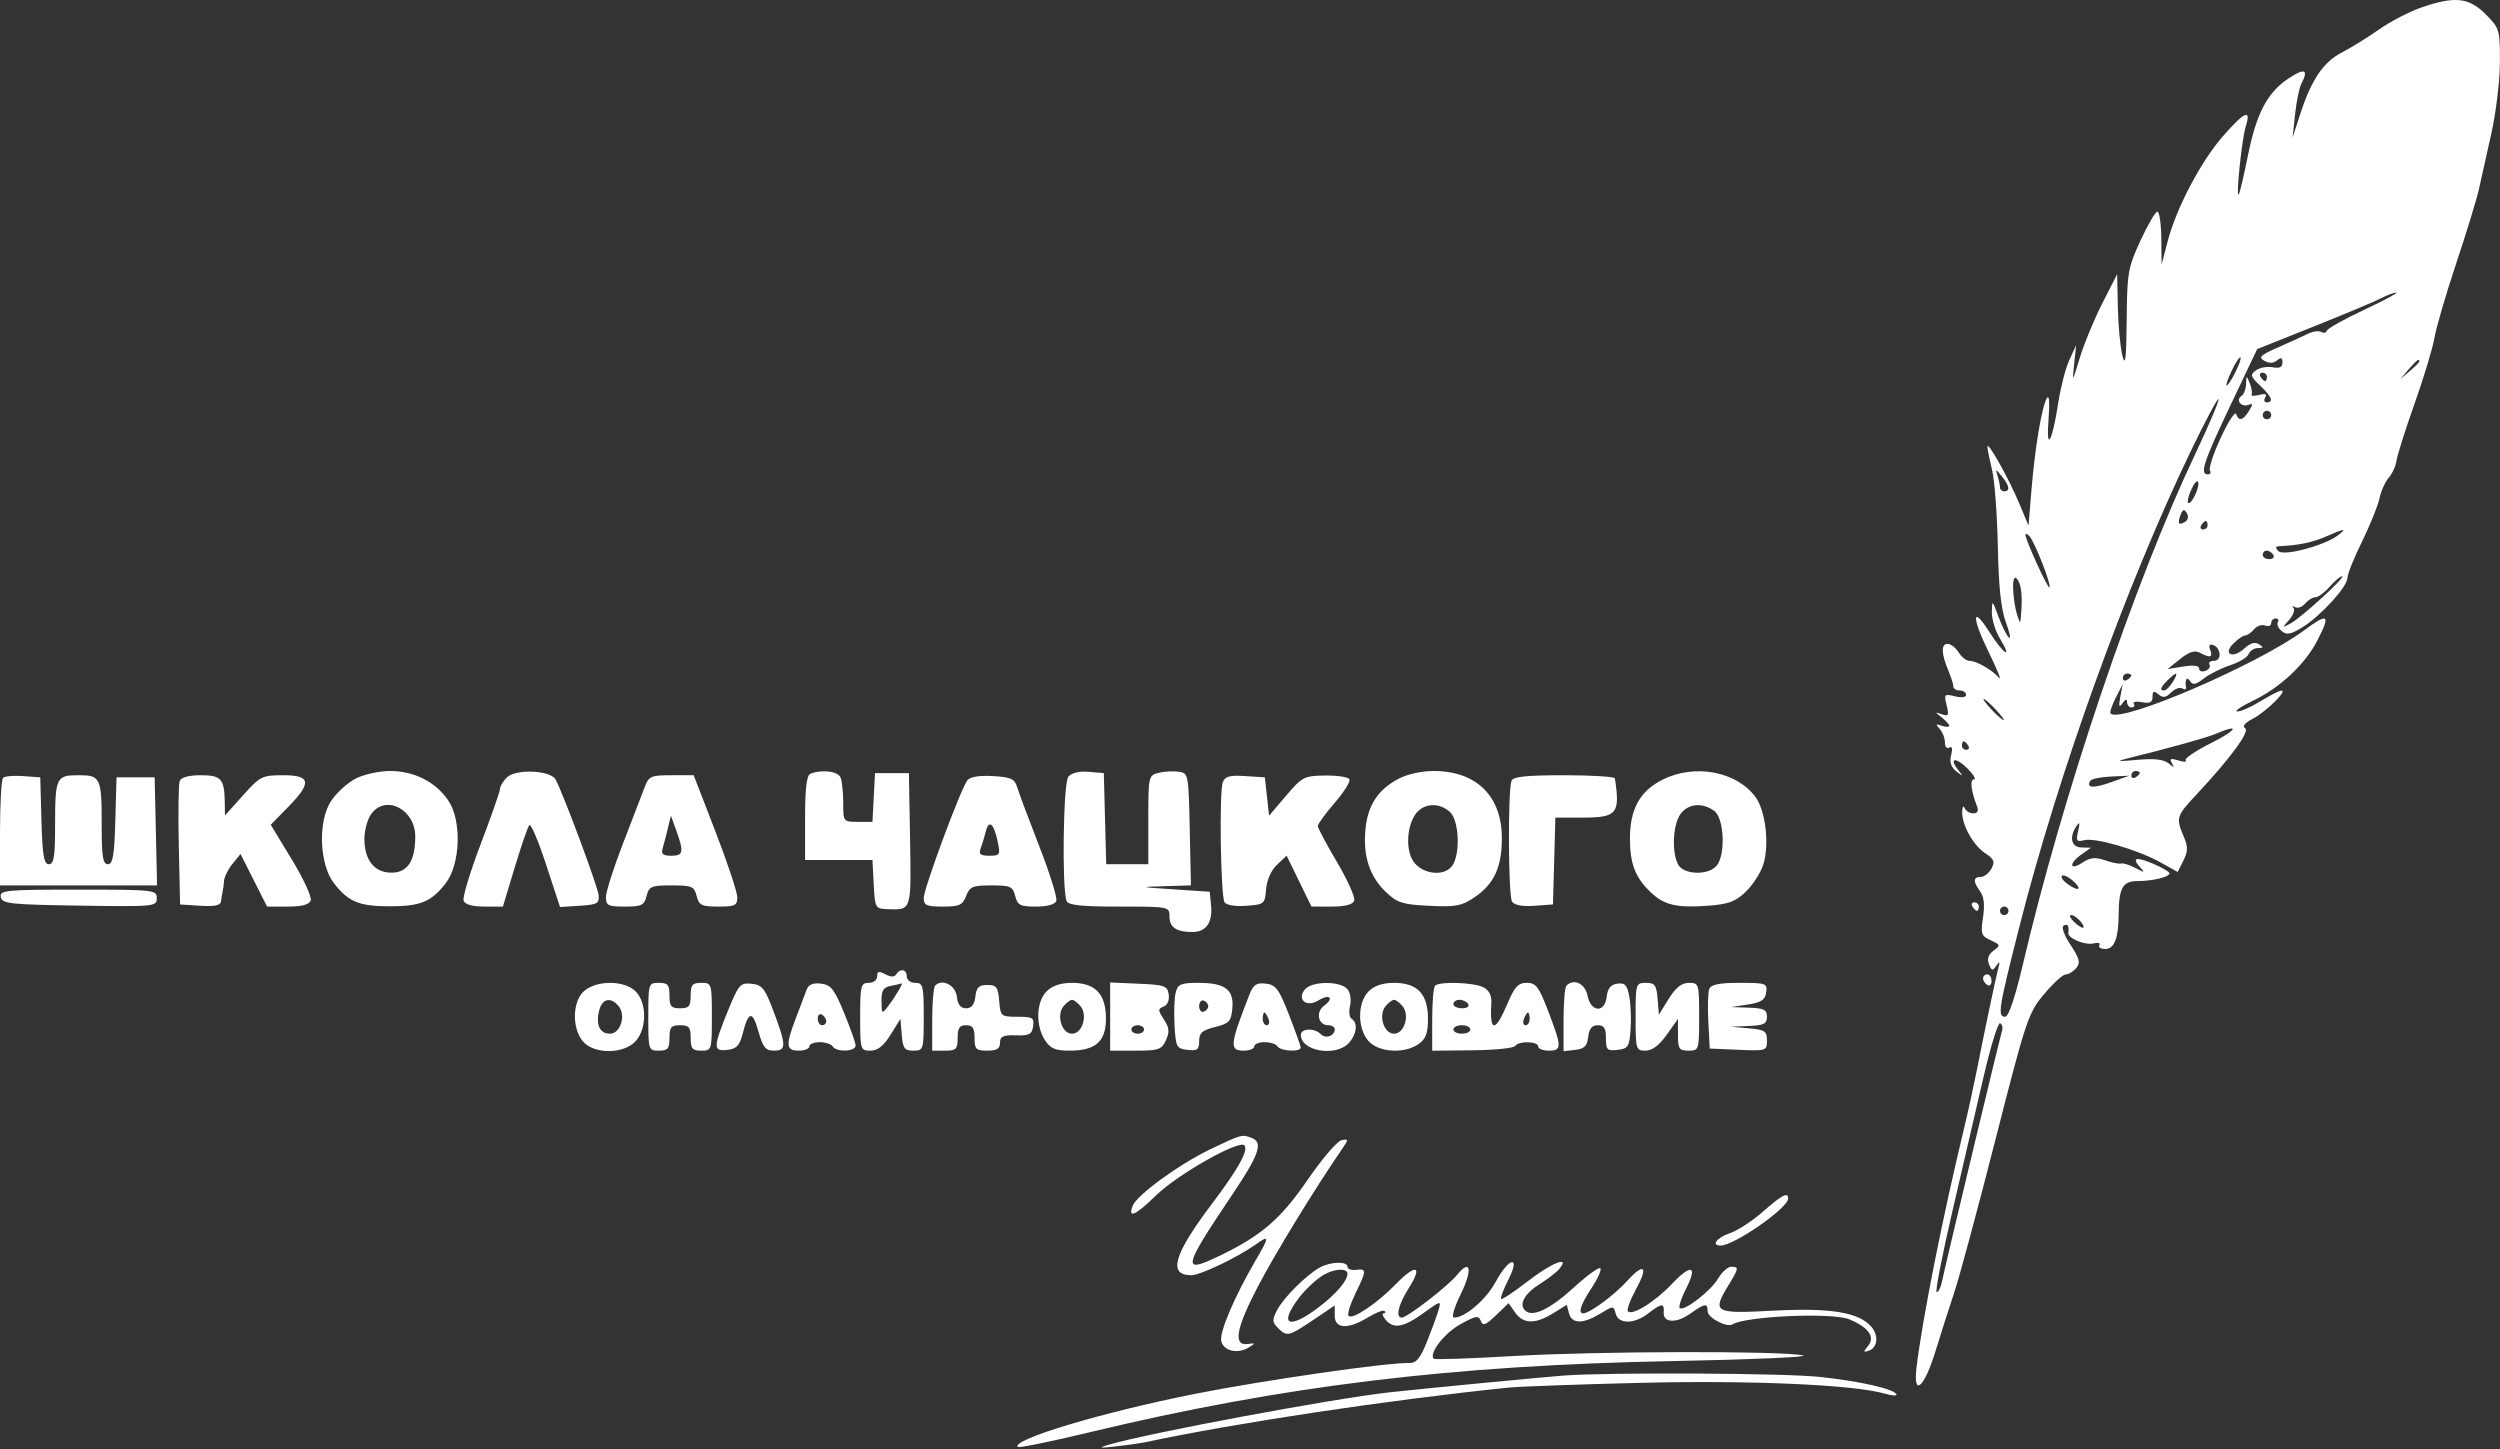 <?xml version="1.0" encoding="UTF-8"?> <svg xmlns="http://www.w3.org/2000/svg" width="590" height="342" viewBox="0 0 590 342" fill="none"><rect x="0" y="0" width="590" height="342" fill="#333333" stroke="none"/><path fill-rule="evenodd" clip-rule="evenodd" d="M571.408 1.78C568.607 2.748 564.095 5.096 561.382 6.997C558.669 8.898 554.763 11.318 552.701 12.374C548.353 14.602 545.505 18.786 542.904 26.769L541.052 32.454L541.641 26.954C541.965 23.929 542.628 20.696 543.115 19.77C544.882 16.406 543.922 15.978 540.174 18.457C535.073 21.834 532.505 26.722 530.458 36.954C529.522 41.629 528.564 45.664 528.329 45.921C527.623 46.689 529.092 32.675 530.029 29.704C531.322 25.603 529.698 26.333 524.622 32.136C519.377 38.132 513.638 49.044 511.57 56.954L510.132 62.454L510.066 56.204C510.03 52.767 509.617 49.954 509.148 49.954C508.679 49.954 506.879 53.027 505.148 56.784C502.204 63.17 501.993 64.388 501.898 75.534C501.819 84.719 501.587 86.651 500.888 83.954C500.389 82.029 499.907 76.912 499.815 72.582L499.649 64.711L496.147 71.582C494.221 75.362 491.827 81.154 490.828 84.454C489.055 90.31 489.023 90.346 489.492 85.954L489.973 81.454L488.367 84.954C487.484 86.879 486.314 91.379 485.767 94.954C484.323 104.4 482.837 106.968 483.452 98.954C483.76 94.942 483.612 93.029 483.064 93.956C481.862 95.994 480.237 105.691 479.413 115.752L478.733 124.051L476.519 118.752C474.053 112.85 469.017 103.901 469.036 105.454C469.043 106.004 469.538 108.479 470.137 110.954C470.735 113.429 471.344 121.529 471.489 128.954C471.677 138.525 472.238 143.761 473.418 146.944C474.332 149.414 474.624 150.978 474.066 150.42C473.508 149.862 472.397 147.617 471.596 145.43C470.179 141.558 470.139 141.533 470.074 144.454C470.038 146.104 470.899 148.916 471.989 150.704C475.085 155.782 472.856 154.442 469.558 149.243C465.318 142.56 465.252 145.599 469.451 154.153C471.423 158.169 472.456 160.779 471.748 159.954C470.131 158.071 466.43 155.954 464.754 155.954C464.054 155.954 462.919 155.054 462.232 153.954C461.545 152.854 460.373 151.954 459.628 151.954C458.062 151.954 458.131 154.251 459.818 158.269C460.468 159.817 461 161.505 461 162.019C461 162.533 461.675 162.954 462.5 162.954C463.325 162.954 464 163.413 464 163.973C464 164.576 462.919 164.721 461.355 164.328C458.87 163.705 458.753 163.832 459.406 166.436C460.003 168.813 459.846 169.118 458.301 168.578C456.596 167.983 456.593 168.022 458.25 169.312C459.212 170.061 460 170.948 460 171.283C460 171.617 459.212 171.614 458.25 171.275C456.821 170.773 456.73 170.907 457.75 172.007C458.438 172.748 459 174.191 459 175.213C459 176.245 459.462 176.786 460.04 176.429C460.706 176.018 460.863 176.653 460.476 178.194C460.058 179.857 460.433 181.044 461.686 182.028C463.35 183.336 463.385 183.307 462.107 181.68C459.861 178.817 461.556 178.601 464.348 181.393C465.757 182.802 466.431 183.954 465.846 183.954C464.841 183.954 465.151 186.577 466.603 190.361C466.997 191.389 466.673 191.954 465.69 191.954C464.852 191.954 463.94 191.391 463.662 190.704C463.385 190.017 463.122 190.397 463.079 191.55C462.963 194.621 465.679 199.514 468.54 201.389C470.599 202.738 470.85 203.365 469.982 204.988C469.403 206.069 468.27 206.954 467.465 206.954C465.648 206.954 465.604 208.03 467.323 210.382C468.217 211.604 468.435 213.587 467.995 216.49C467.402 220.392 467.57 220.893 469.807 221.912C472.124 222.967 472.164 223.114 470.473 224.35C469.265 225.234 468.91 226.277 469.391 227.531C470.002 229.123 470.257 229.181 471.119 227.926C471.921 226.76 472.022 226.869 471.605 228.454C470.978 230.839 468.479 242.711 466.554 252.454C465.793 256.304 464.463 262.379 463.598 265.954C458.474 287.134 453.593 311.681 452.29 322.824C451.471 329.837 454.137 327.491 456.774 318.88C458.024 314.795 460.027 308.529 461.225 304.954C462.423 301.379 466.8 285.138 470.952 268.862C478.158 240.613 478.677 239.059 482.407 234.612C484.556 232.05 486.864 229.954 487.535 229.954C488.206 229.954 489.318 229.276 490.006 228.447C491.033 227.209 490.79 226.235 488.646 222.995C487.135 220.712 486.449 218.794 487.018 218.443C487.943 217.871 488.374 218.544 488.128 220.174C487.939 221.428 492.126 223.154 494.104 222.637C495.148 222.364 495.751 222.549 495.442 223.047C495.134 223.546 495.756 223.954 496.824 223.954C498.973 223.954 499.957 221.474 500 215.954C500.05 209.55 500.919 207.955 504.367 207.94C508.093 207.924 512.004 206.974 511.99 206.087C511.984 205.739 510.184 204.7 507.99 203.778C503.948 202.081 502.976 202.47 505.25 204.876C506.274 205.96 506.048 205.958 504 204.864C502.625 204.13 501.098 203.646 500.607 203.789C500.115 203.933 498.394 203.59 496.782 203.028C494.495 202.231 493.317 202.356 491.425 203.595C488.368 205.598 488.204 203.753 491.25 201.628L493.5 200.059L491.25 200.006C488.821 199.95 488.259 197.594 490.046 194.954C490.804 193.834 490.903 194.133 490.44 196.134C489.901 198.456 490.087 198.744 491.826 198.289C494.426 197.609 504.322 200.462 509.72 203.447L513.94 205.78L515.283 203.089C516.379 200.892 516.392 199.853 515.358 197.426C513.485 193.036 513.619 192.585 518.25 187.639C526.34 179.001 531.045 172.6 529.85 171.861C529.131 171.417 529.78 170.599 531.604 169.65C534.732 168.024 539.94 162.934 538.424 162.985C537.916 163.002 535.7 164.125 533.5 165.48C531.3 166.835 528.825 167.93 528 167.912C527.175 167.895 528.928 166.707 531.896 165.272C538.213 162.217 544.086 156.666 546.959 151.035C550.063 144.95 549.477 144.537 543.75 148.773C532.823 156.858 500.482 170.77 498.116 168.404C497.858 168.145 498.391 166.476 499.301 164.694L500.955 161.454L500.397 164.454C499.969 166.752 500.087 167.103 500.904 165.954C501.627 164.936 501.974 164.856 501.985 165.704C501.993 166.392 502.477 166.954 503.059 166.954C503.641 166.954 503.88 166.569 503.589 166.098C503.298 165.628 504.172 165.455 505.53 165.715C507.391 166.071 508 165.758 508 164.448C508 163.074 508.293 162.952 509.394 163.866C510.47 164.759 511.153 164.658 512.386 163.425C513.265 162.546 514.449 162.114 515.017 162.465C515.585 162.816 515.985 162.732 515.906 162.278C515.577 160.384 516.087 159.543 516.843 160.734C517.477 161.733 518.186 161.6 520.077 160.129C521.41 159.093 524.219 157.684 526.32 156.999C528.421 156.313 530.382 155.123 530.677 154.353C530.972 153.584 531.953 152.947 532.857 152.939C534.198 152.926 534.243 152.761 533.102 152.038C532.171 151.449 531.046 151.764 529.742 152.98C527.005 155.53 524.472 154.482 527.077 151.877C528.135 150.819 529.395 149.954 529.878 149.954C530.36 149.954 531.293 149.306 531.951 148.513C532.608 147.721 533.788 147.319 534.573 147.62C535.358 147.922 536 147.67 536 147.061C536 146.452 536.477 145.954 537.059 145.954C537.641 145.954 537.871 146.353 537.57 146.841C537.269 147.328 537.679 148.273 538.483 148.94C539.652 149.91 540.628 149.729 543.375 148.031C547.712 145.351 554 138.447 554 136.366C554 135.495 555.544 131.648 557.432 127.817C559.319 123.985 561.17 119.411 561.543 117.652C561.917 115.893 562.908 113.676 563.746 112.726C564.584 111.776 565.405 109.976 565.571 108.726C565.736 107.476 567.657 101.412 569.84 95.25C572.023 89.088 574.13 82.113 574.522 79.75C574.915 77.387 577.221 69.498 579.646 62.218C582.071 54.939 584.485 47.064 585.011 44.718C585.537 42.373 586.867 36.404 587.967 31.454C589.067 26.504 589.974 18.922 589.983 14.604C589.999 7 589.893 6.647 586.6 3.354C582.631 -0.615 579.327 -0.958 571.408 1.78ZM562 70.353C560.625 71.078 553.468 74.083 546.095 77.03L532.69 82.389L526.345 95.742C520.003 109.09 519.069 111.954 521.059 111.954C521.641 111.954 521.858 111.533 521.54 111.02C521.223 110.506 522.383 107.018 524.118 103.27C525.853 99.521 527.474 97.017 527.72 97.704C528.356 99.484 529.332 99.254 530.745 96.991C531.75 95.381 531.722 95.123 530.587 95.559C528.93 96.195 527.529 94.363 528.984 93.464C529.543 93.119 530.032 91.85 530.07 90.645C530.138 88.542 530.173 88.534 530.945 90.454C531.388 91.554 531.58 92.75 531.373 93.111C531.167 93.472 531.968 93.514 533.155 93.203C534.634 92.817 535.088 93.003 534.597 93.796C534.204 94.433 534.359 94.954 534.941 94.954C536.662 94.954 536.135 93.615 533.389 91.009C531.097 88.833 530.989 88.436 532.408 87.398C533.285 86.757 535.052 86.432 536.335 86.678C537.976 86.991 538.667 86.659 538.667 85.555C538.667 84.393 538.334 84.261 537.386 85.049C536.537 85.753 535.519 85.784 534.37 85.141C532.914 84.326 533.428 83.822 537.568 82.008C540.28 80.818 543.47 79.366 544.655 78.781C545.84 78.197 547.264 77.999 547.819 78.342C548.375 78.686 548.98 78.54 549.165 78.018C549.349 77.497 553.325 75.278 558 73.088C562.675 70.898 566.05 69.09 565.5 69.07C564.95 69.05 563.375 69.627 562 70.353ZM526.695 87.467C525.781 89.385 525.239 90.954 525.49 90.954C526.175 90.954 529.21 84.831 528.753 84.374C528.536 84.157 527.61 85.548 526.695 87.467ZM568.405 87.204L566.5 89.454L568.75 87.549C570.864 85.759 571.455 84.954 570.655 84.954C570.465 84.954 569.453 85.966 568.405 87.204ZM533.5 88.954C533.84 89.504 534.316 89.954 534.559 89.954C534.802 89.954 535 89.504 535 88.954C535 88.404 534.523 87.954 533.941 87.954C533.359 87.954 533.16 88.404 533.5 88.954ZM516.957 106.603C501.694 138.367 485.739 182.645 476.607 218.585C471.633 238.162 471.35 239.958 473.25 239.947C474.024 239.942 475.595 235.275 477.375 227.697C486.869 187.263 503.646 137.592 518.127 107.043C521.363 100.216 523.813 94.433 523.571 94.192C523.33 93.95 520.353 99.535 516.957 106.603ZM534 97.954C534 98.504 534.45 98.954 535 98.954C535.55 98.954 536 98.504 536 97.954C536 97.404 535.55 96.954 535 96.954C534.45 96.954 534 97.404 534 97.954ZM471.418 112.286C471.738 113.293 472 114.531 472 115.036C472 115.541 472.45 115.954 473 115.954C474.448 115.954 474.23 114.618 472.418 112.395C470.971 110.619 470.886 110.61 471.418 112.286ZM517.175 115.47C516.487 116.978 516.131 118.418 516.382 118.669C517.06 119.348 519.186 115.013 518.777 113.785C518.583 113.203 517.862 113.961 517.175 115.47ZM514.616 121.513C513.817 123.595 514.16 124.091 515.726 123.123C516.402 122.705 516.554 121.85 516.086 121.094C515.459 120.079 515.13 120.173 514.616 121.513ZM519.5 123.954C519.16 124.504 519.359 124.954 519.941 124.954C520.523 124.954 521 124.504 521 123.954C521 123.404 520.802 122.954 520.559 122.954C520.316 122.954 519.84 123.404 519.5 123.954ZM549 126.593C545.882 127.983 542.488 128.695 538.05 128.89C536.981 128.937 536.894 129.248 537.719 130.073C538.963 131.317 548.554 128.772 551.743 126.351C554.035 124.612 553.298 124.677 549 126.593ZM478 126.188C478 127.426 483.29 138.998 483.678 138.609C484.195 138.092 480.131 127.735 478.928 126.504C478.418 125.982 478 125.839 478 126.188ZM534 130.954C534 131.504 534.702 131.954 535.559 131.954C536.416 131.954 536.84 131.504 536.5 130.954C536.16 130.404 535.459 129.954 534.941 129.954C534.423 129.954 534 130.404 534 130.954ZM475.1 139.004C475.155 140.901 475.56 143.579 476 144.954C476.792 147.428 476.803 147.423 477.015 144.454C477.322 140.173 476.965 137.598 475.914 136.504C475.356 135.924 475.039 136.897 475.1 139.004ZM549.813 138.454C548.618 139.829 547.101 140.954 546.442 140.954C545.784 140.954 544.689 141.624 544.009 142.443C543.329 143.262 542.262 143.64 541.637 143.283C541.012 142.926 540.838 143.006 541.252 143.463C541.666 143.919 541.216 145.181 540.252 146.268C538.565 148.172 538.574 148.206 540.5 147.179C543.064 145.813 553.745 136.06 552.743 135.999C552.327 135.974 551.009 137.079 549.813 138.454ZM521.606 153.37C522.296 155.168 521.622 155.357 519.181 154.051C517.963 153.399 516.666 153.808 514.512 155.526L511.529 157.905L515.264 157.299C517.681 156.906 519 157.081 519 157.792C519 158.396 519.672 158.633 520.494 158.318C521.316 158.002 521.74 157.342 521.435 156.849C521.131 156.357 521.617 155.954 522.514 155.954C524.403 155.954 524.184 152.847 522.249 152.203C521.455 151.939 521.221 152.365 521.606 153.37ZM501 160.013C501 160.595 501.45 160.794 502 160.454C502.55 160.114 503 159.638 503 159.395C503 159.152 502.55 158.954 502 158.954C501.45 158.954 501 159.431 501 160.013ZM511.571 160.525C509.839 162.258 509.606 162.954 510.759 162.954C511.177 162.954 512.081 162.054 512.768 160.954C514.265 158.556 513.732 158.365 511.571 160.525ZM470 167.454C471.292 168.829 472.574 169.954 472.849 169.954C473.124 169.954 472.292 168.829 471 167.454C469.708 166.079 468.426 164.954 468.151 164.954C467.876 164.954 468.708 166.079 470 167.454ZM523 173.149C520.784 174.095 512.377 176.439 502 179.004C499.287 179.675 499.805 179.749 504.303 179.333C508.331 178.961 510.607 179.203 511.745 180.125C513.114 181.235 513.249 181.231 512.567 180.097C511.93 179.04 512.275 178.901 514.125 179.471C515.431 179.873 516.186 179.87 515.802 179.463C515.417 179.056 518.117 177.215 521.802 175.371C527.951 172.294 528.833 170.657 523 173.149ZM463 175.954C463 176.504 463.477 176.954 464.059 176.954C464.641 176.954 464.84 176.504 464.5 175.954C464.16 175.404 463.684 174.954 463.441 174.954C463.198 174.954 463 175.404 463 175.954ZM84.02 183.706C82.106 184.667 79.479 187.029 78.183 188.954C74.98 193.711 75.335 204.017 78.855 208.506C82.267 212.855 84.781 213.883 92 213.883C99.219 213.883 101.733 212.855 105.145 208.506C108.665 204.017 109.02 193.711 105.817 188.954C102.834 184.524 97.765 181.957 92 181.957C89.525 181.957 85.934 182.744 84.02 183.706ZM119.621 183.476C118.73 184.367 118 185.578 118 186.165C118 186.753 115.948 192.626 113.44 199.217C110.933 205.808 109.119 211.82 109.409 212.578C109.746 213.456 111.52 213.954 114.311 213.954H118.685L121.476 204.704C123.012 199.617 124.563 195.121 124.924 194.714C125.286 194.306 127.062 198.492 128.872 204.015L132.164 214.057L136.832 213.755C141.007 213.486 141.475 213.216 141.26 211.196C141.035 209.073 132.894 187.214 131.114 183.954C129.912 181.752 121.687 181.41 119.621 183.476ZM191.25 182.616C190.368 182.972 190 186.04 190 193.037V202.954H197.95H205.9L206.2 208.704C206.494 214.33 206.564 214.456 209.5 214.567C215.141 214.779 215.072 214.995 214.775 198.087L214.5 182.454H210.5H206.5L206.2 188.204L205.9 193.954H202.45C199.037 193.954 199 193.906 199 189.536C199 187.106 198.727 184.406 198.393 183.536C197.808 182.012 193.972 181.518 191.25 182.616ZM252.119 183.31C250.923 184.751 250.578 209.691 251.713 212.649C252.086 213.621 255.246 213.954 264.107 213.954C275.984 213.954 276 213.957 276 216.347C276 218.866 277.647 219.954 281.459 219.954C284.615 219.954 286.197 217.71 285.818 213.769L285.5 210.454L277 209.89C268.953 209.357 268.835 209.317 274.779 209.14L281.058 208.954L280.779 195.704C280.504 182.647 280.466 182.449 278.148 182.121C276.855 181.938 274.717 182.059 273.398 182.39C271.058 182.978 271 183.246 271 193.473V203.954H266.034H261.068L260.784 193.204L260.5 182.454L256.914 182.153C254.679 181.966 252.873 182.402 252.119 183.31ZM330.017 183.805C325.14 186.421 322.795 190.028 322.244 195.763C321.642 202.028 323.211 206.824 327.071 210.522C329.732 213.071 330.962 213.462 337.298 213.772C343.567 214.079 344.954 213.817 348 211.752C352.571 208.653 354.408 204.717 354.44 197.95C354.488 187.92 348.481 181.954 338.333 181.954C335.509 181.954 332.021 182.73 330.017 183.805ZM392.467 183.952C387.053 186.632 384.667 190.897 384.667 197.895C384.667 203.913 385.952 207.186 389.695 210.696C392.802 213.61 395.745 214.285 403.037 213.758C407.899 213.406 409.553 212.799 411.978 210.475C413.615 208.907 415.466 206.071 416.093 204.172C417.625 199.53 416.728 191.417 414.319 188.13C409.88 182.072 400.058 180.194 392.467 183.952ZM503 183.013C503 183.595 503.45 183.794 504 183.454C504.55 183.114 505 182.638 505 182.395C505 182.152 504.55 181.954 504 181.954C503.45 181.954 503 182.431 503 183.013ZM0.714 183.574C0.321 183.966 0 189.837 0 196.621V208.954H18.53H37.06L36.78 196.204L36.5 183.454H32H27.5L27.215 193.704C26.987 201.91 26.638 203.954 25.465 203.954C24.288 203.954 24 202.202 24 195.036C24 183.437 23.78 182.954 18.5 182.954C13.22 182.954 13 183.437 13 195.036C13 202.202 12.712 203.954 11.535 203.954C10.362 203.954 10.013 201.91 9.785 193.704L9.5 183.454L5.464 183.157C3.244 182.994 1.106 183.181 0.714 183.574ZM42.414 184.319C42.125 185.069 42.027 191.932 42.195 199.569L42.5 213.454L47.25 213.759C50.59 213.973 52.045 213.676 52.152 212.759C52.236 212.041 52.409 211.004 52.537 210.454C52.665 209.904 52.821 208.716 52.885 207.815C52.948 206.913 53.846 205.131 54.879 203.855L56.759 201.533L59.894 207.744L63.029 213.954H67.907C71.216 213.954 72.963 213.494 73.335 212.524C73.637 211.737 71.636 207.391 68.888 202.867L63.891 194.641L67.946 190.509C73.647 184.7 73.384 182.954 66.804 182.954C61.87 182.954 61.394 183.193 57.349 187.704L53.09 192.454L53.045 189.286C52.967 183.815 52.195 182.954 47.362 182.954C44.546 182.954 42.747 183.45 42.414 184.319ZM152.169 185.704C151.604 187.216 149.31 193.178 147.071 198.951C144.832 204.725 143 210.463 143 211.701C143 213.703 143.499 213.954 147.481 213.954C151.427 213.954 152.037 213.655 152.589 211.454C153.16 209.182 153.699 208.954 158.5 208.954C163.301 208.954 163.84 209.182 164.411 211.454C164.963 213.655 165.573 213.954 169.519 213.954C173.466 213.954 174 213.692 174 211.76C174 210.553 171.683 203.578 168.852 196.26L163.704 182.954H158.45C153.634 182.954 153.11 183.183 152.169 185.704ZM228.304 184.157C226.719 186.175 218 209.686 218 211.942C218 213.662 218.658 213.954 222.525 213.954C226.431 213.954 227.179 213.612 228 211.454C228.839 209.247 229.537 208.954 233.956 208.954C238.462 208.954 239.025 209.204 239.589 211.454C240.137 213.634 240.765 213.954 244.501 213.954C247.12 213.954 248.982 213.443 249.291 212.639C249.568 211.916 247.788 206.178 245.335 199.889C242.882 193.6 240.535 187.329 240.12 185.954C239.463 183.78 238.711 183.415 234.344 183.157C231.108 182.966 228.96 183.322 228.304 184.157ZM288.576 184.616C287.705 186.887 288.067 211.444 288.994 212.944C289.401 213.603 291.554 213.951 294.099 213.769C298.368 213.463 298.509 213.345 298.803 209.829C298.985 207.65 300.012 205.352 301.375 204.071L303.644 201.939L306.572 207.944L309.5 213.949L314.281 213.952C317.414 213.953 319.244 213.481 319.59 212.581C319.879 211.826 318.065 207.739 315.558 203.499C313.051 199.258 311 195.403 311 194.932C311 194.461 312.806 191.989 315.013 189.44C317.219 186.89 318.768 184.387 318.453 183.879C318.139 183.37 315.546 182.986 312.691 183.026C307.772 183.095 307.291 183.345 303.5 187.806L299.5 192.514L299 187.984L298.5 183.454L293.876 183.154C290.208 182.917 289.112 183.219 288.576 184.616ZM356.713 184.259C355.836 186.544 355.947 211.399 356.841 212.769C357.393 213.616 359.263 213.972 362.099 213.769L366.5 213.454L366.785 203.204L367.07 192.954H373.413C381.63 192.954 382.383 192.05 381.114 183.704C381.051 183.291 375.648 182.954 369.107 182.954C360.246 182.954 357.086 183.287 356.713 184.259ZM493.307 184.271C492.244 185.981 494.03 186.107 498.188 184.615L502.5 183.068L498.157 183.261C495.769 183.367 493.586 183.821 493.307 184.271ZM87.557 192.177C86.701 193.399 86 195.999 86 197.954C86 203.003 88.359 205.954 92.396 205.954C96.18 205.954 98 203.179 98 197.407C98 190.931 90.915 187.382 87.557 192.177ZM334.611 191.486C332.314 193.783 331.592 199.329 333.162 202.619C334.85 206.159 340.616 207.199 342.706 204.342C344.698 201.617 344.361 193.591 342.171 191.609C339.882 189.537 336.613 189.484 334.611 191.486ZM396.557 192.177C394.782 194.711 394.498 201.148 396.035 204.02C397.349 206.474 403.174 206.654 405.128 204.3C407.29 201.695 406.912 193.094 404.559 191.373C401.721 189.298 398.335 189.638 396.557 192.177ZM157.619 195.472C157.226 197.112 156.671 199.242 156.385 200.204C155.985 201.551 156.456 201.954 158.433 201.954C161.277 201.954 161.442 201.101 159.591 195.972L158.333 192.489L157.619 195.472ZM232.631 196.288C232.289 197.652 231.733 199.485 231.397 200.361C230.932 201.575 231.426 201.954 233.472 201.954C235.977 201.954 236.113 201.734 235.474 198.704C234.543 194.285 233.381 193.298 232.631 196.288ZM486.591 206.696C486.273 207.014 486.939 207.923 488.071 208.716C490.744 210.588 491.503 209.829 489.055 207.733C488.018 206.845 486.909 206.378 486.591 206.696ZM0.19 211.704C0.493 213.282 2.315 213.481 18.763 213.727C36.491 213.992 37 213.943 37 211.977C37 210.019 36.402 209.954 18.427 209.954C1.276 209.954 -0.121 210.088 0.19 211.704ZM465.5 213.954C465.84 214.504 466.316 214.954 466.559 214.954C466.802 214.954 467 214.504 467 213.954C467 213.404 466.523 212.954 465.941 212.954C465.359 212.954 465.16 213.404 465.5 213.954ZM472 214.954C472 215.504 472.45 215.954 473 215.954C473.55 215.954 474 215.504 474 214.954C474 214.404 473.55 213.954 473 213.954C472.45 213.954 472 214.404 472 214.954ZM489.357 217.454C490.182 218.279 491.169 218.954 491.551 218.954C491.933 218.954 491.685 218.279 491 217.454C490.315 216.629 489.328 215.954 488.806 215.954C488.284 215.954 488.532 216.629 489.357 217.454ZM207 230.419C207 231.287 206.131 231.954 205 231.954C203.167 231.954 203 232.621 203 239.954C203 247.749 203.062 247.954 205.418 247.954C207.132 247.954 208.517 246.861 210.168 244.204L212.5 240.454L212.81 244.204C213.077 247.428 213.463 247.954 215.56 247.954C217.943 247.954 218 247.768 218 239.954C218 232.621 217.833 231.954 216 231.954C214.889 231.954 214 231.287 214 230.454C214 228.754 212.434 228.443 211.498 229.957C211.086 230.624 210.229 230.612 208.939 229.922C207.412 229.104 207 229.21 207 230.419ZM468 230.895C468 231.413 468.45 232.114 469 232.454C469.55 232.794 470 232.37 470 231.513C470 230.656 469.55 229.954 469 229.954C468.45 229.954 468 230.377 468 230.895ZM137.974 233.774C135.089 236.11 134.878 242.621 137.586 245.783C140.186 248.82 147.124 248.81 149.961 245.765C152.683 242.844 152.703 236.657 150 233.954C147.421 231.375 141.055 231.279 137.974 233.774ZM153 239.954C153 247.821 153.042 247.954 155.5 247.954C157.611 247.954 158 247.487 158 244.954C158 242.421 158.389 241.954 160.5 241.954C162.611 241.954 163 242.421 163 244.954C163 247.487 163.389 247.954 165.5 247.954C167.958 247.954 168 247.821 168 239.954C168 232.087 167.958 231.954 165.5 231.954C163.389 231.954 163 232.421 163 234.954C163 237.487 162.611 237.954 160.5 237.954C158.389 237.954 158 237.487 158 234.954C158 232.421 157.611 231.954 155.5 231.954C153.042 231.954 153 232.087 153 239.954ZM171.742 238.668C168.277 247.194 168.272 248.172 171.692 247.77C173.83 247.519 174.567 246.733 175.27 243.954C176.633 238.571 177.593 238.428 178.985 243.399C180.039 247.166 180.67 247.954 182.63 247.954C185.602 247.954 185.599 246.796 182.612 238.826C180.507 233.212 179.883 232.42 177.362 232.168C174.69 231.901 174.317 232.334 171.742 238.668ZM190.336 233.637C189.977 234.636 188.855 237.608 187.842 240.241C185.371 246.663 185.481 247.954 188.5 247.954C189.875 247.954 191 247.504 191 246.954C191 246.404 192.098 245.954 193.441 245.954C194.784 245.954 196.16 246.404 196.5 246.954C197.393 248.399 202.014 248.186 201.924 246.704C201.882 246.017 200.642 242.529 199.168 238.954C196.88 233.405 196.086 232.408 193.738 232.137C191.799 231.913 190.796 232.356 190.336 233.637ZM210.25 232.66C208.47 233.003 208.007 233.758 208.032 236.274C208.062 239.338 208.12 239.381 209.605 237.454C211.188 235.401 213.295 231.847 212.785 232.09C212.628 232.165 211.488 232.421 210.25 232.66ZM220.709 232.578C220.319 232.968 220 236.587 220 240.621V247.954H223C225.667 247.954 226 247.621 226 244.954C226 242.621 226.444 241.954 228 241.954C229.556 241.954 230 242.621 230 244.954C230 247.621 230.333 247.954 233 247.954C235.26 247.954 236 247.494 236 246.09C236 244.582 236.717 244.248 239.75 244.34C242.919 244.436 243.549 244.106 243.82 242.204C244.105 240.192 243.716 239.954 240.13 239.954C236.219 239.954 236.113 239.862 235.81 236.204C235.541 232.953 235.167 232.454 233 232.454C231.016 232.454 230.435 233.022 230.184 235.204C229.964 237.109 229.294 237.954 228 237.954C226.706 237.954 226.036 237.109 225.816 235.204C225.506 232.508 222.384 230.903 220.709 232.578ZM247 233.954C244.545 236.409 244.357 242.042 246.615 245.489C247.903 247.456 249.072 247.954 252.393 247.954C258.57 247.954 261 245.821 261 240.397C261 234.592 258.5 231.954 253 231.954C250.333 231.954 248.333 232.621 247 233.954ZM262 239.908V247.954H268.021C273.447 247.954 274.154 247.711 275.163 245.495C276.055 243.538 275.956 242.536 274.679 240.588C273.248 238.403 273.241 238.076 274.608 237.551C275.514 237.203 276.009 236.042 275.82 234.708C275.529 232.659 274.887 232.427 268.75 232.158L262 231.863V239.908ZM277.46 234.257C277.142 235.524 277.021 239.012 277.191 242.007C277.481 247.117 277.67 247.474 280.25 247.77C282.571 248.038 283 247.714 283 245.697C283 243.766 283.721 243.129 286.75 242.38C290.079 241.558 290.537 241.066 290.829 237.998C291.252 233.548 289.142 231.954 282.828 231.954C278.662 231.954 277.963 232.254 277.46 234.257ZM294.899 234.638C290.236 246.552 290.089 247.954 293.5 247.954C294.875 247.954 296 247.504 296 246.954C296 246.404 297.098 245.954 298.441 245.954C299.784 245.954 301.16 246.404 301.5 246.954C302.213 248.108 307.02 248.328 306.96 247.204C306.939 246.791 305.692 243.304 304.19 239.454C301.824 233.39 301.094 232.412 298.73 232.138C296.525 231.882 295.789 232.362 294.899 234.638ZM307.965 233.496C305.981 235.886 308.346 237.844 311.122 236.11C313.756 234.465 314.973 235.522 312.515 237.32C310.42 238.851 311.059 241.954 313.469 241.954C314.311 241.954 315 242.377 315 242.895C315 244.489 312.888 245.242 311.713 244.067C310.184 242.538 307 242.664 307 244.254C307 248.104 315.314 249.475 318.345 246.125C320.203 244.073 320.511 241.388 318.996 240.452C318.444 240.111 318.27 238.728 318.608 237.38C318.954 236.001 318.683 234.277 317.989 233.441C316.356 231.473 309.613 231.51 307.965 233.496ZM323 233.954C320.297 236.657 320.317 242.844 323.039 245.765C325.494 248.401 331.459 248.722 334.777 246.397C336.507 245.186 337 243.855 337 240.397C337 234.592 334.5 231.954 329 231.954C326.333 231.954 324.333 232.621 323 233.954ZM338.667 232.621C338.3 232.987 338 236.59 338 240.627V247.967L347.499 247.867C352.723 247.812 357.25 247.359 357.558 246.861C358.321 245.626 363 245.706 363 246.954C363 247.504 364.125 247.954 365.5 247.954C368.624 247.954 368.616 247.108 365.413 238.725C363.172 232.861 362.491 231.954 360.327 231.954C358.277 231.954 357.449 232.852 355.716 236.954C352.86 243.714 351.516 243.65 351.962 236.776C352.077 234.999 351.461 233.736 350.134 233.026C347.935 231.849 339.728 231.559 338.667 232.621ZM369.667 232.621C369.3 232.987 369 236.617 369 240.687V248.087L371.75 247.77C373.91 247.522 374.568 246.864 374.816 244.704C375.04 242.761 375.7 241.954 377.066 241.954C378.557 241.954 379 242.656 379 245.02C379 247.776 379.279 248.055 381.75 247.77C384.236 247.484 384.531 247.025 384.819 242.977C384.994 240.514 384.856 236.998 384.512 235.164C384.002 232.448 383.48 231.888 381.693 232.142C380.142 232.363 379.407 233.259 379.184 235.204C378.732 239.126 375.448 238.945 374.65 234.954C374.077 232.091 371.434 230.853 369.667 232.621ZM386 239.954C386 247.675 386.082 247.954 388.34 247.954C389.902 247.954 391.565 246.711 393.34 244.216L396 240.478V244.216C396 247.537 396.279 247.954 398.5 247.954C400.958 247.954 401 247.821 401 239.954C401 232.159 400.938 231.954 398.582 231.954C396.868 231.954 395.483 233.047 393.832 235.704L391.5 239.454L391.19 235.704C390.923 232.48 390.537 231.954 388.44 231.954C386.057 231.954 386 232.14 386 239.954ZM403.385 233.392C403.082 234.183 402.983 237.671 403.167 241.142L403.5 247.454L410.25 247.75C416.854 248.039 417 247.992 417 245.557C417 243.357 416.509 243.025 412.75 242.686L408.5 242.303L412.75 242.129C416.275 241.984 417 241.613 417 239.954C417 238.29 416.286 237.93 412.75 237.812L408.5 237.67L412.5 237.062C415.66 236.582 416.567 235.981 416.82 234.204C417.123 232.066 416.812 231.954 410.538 231.954C405.719 231.954 403.788 232.342 403.385 233.392ZM141.411 238.452C140.559 241.848 141.531 243.954 143.95 243.954C146.433 243.954 147.792 239.613 145.989 237.441C144.132 235.204 142.115 235.649 141.411 238.452ZM251.011 237.441C249.231 239.585 250.566 243.954 253 243.954C255.434 243.954 256.769 239.585 254.989 237.441C254.31 236.623 253.415 235.954 253 235.954C252.585 235.954 251.69 236.623 251.011 237.441ZM283 237.454C283 238.371 283.484 238.959 284.075 238.762C284.666 238.565 285.15 237.976 285.15 237.454C285.15 236.932 284.666 236.343 284.075 236.146C283.484 235.949 283 236.537 283 237.454ZM327.011 237.441C325.231 239.585 326.566 243.954 329 243.954C331.434 243.954 332.769 239.585 330.989 237.441C330.31 236.623 329.415 235.954 329 235.954C328.585 235.954 327.69 236.623 327.011 237.441ZM343 236.954C343 237.504 343.927 237.954 345.059 237.954C346.191 237.954 346.84 237.504 346.5 236.954C346.16 236.404 345.234 235.954 344.441 235.954C343.648 235.954 343 236.404 343 236.954ZM193 240.395C193 241.252 193.45 241.954 194 241.954C194.55 241.954 195 241.531 195 241.013C195 240.495 194.55 239.794 194 239.454C193.45 239.114 193 239.538 193 240.395ZM298 240.454C298 241.279 298.436 241.954 298.969 241.954C299.501 241.954 299.678 241.279 299.362 240.454C299.045 239.629 298.609 238.954 298.393 238.954C298.177 238.954 298 239.629 298 240.454ZM359.638 240.454C359.322 241.279 359.499 241.954 360.031 241.954C360.564 241.954 361 241.279 361 240.454C361 239.629 360.823 238.954 360.607 238.954C360.391 238.954 359.955 239.629 359.638 240.454ZM468.104 254.199C466.415 261.489 463.077 275.892 460.685 286.204C458.293 296.517 456.658 304.954 457.052 304.954C457.445 304.954 457.981 303.942 458.242 302.704C459.206 298.139 472.075 244.412 472.487 243.236C472.721 242.566 472.522 241.776 472.044 241.481C471.566 241.186 469.793 246.909 468.104 254.199ZM267 242.954C267 243.504 267.675 243.954 268.5 243.954C269.325 243.954 270 243.504 270 242.954C270 242.404 269.325 241.954 268.5 241.954C267.675 241.954 267 242.404 267 242.954ZM343 242.954C343 243.504 343.9 243.954 345 243.954C346.1 243.954 347 243.504 347 242.954C347 242.404 346.1 241.954 345 241.954C343.9 241.954 343 242.404 343 242.954ZM285.472 271.309C278.177 274.82 268.287 282.042 267.319 284.566C266.119 287.692 267.963 286.86 272.904 282.047C277.936 277.146 292.361 268.982 293.672 270.293C294.73 271.35 292.219 275.901 286.168 283.895C276.981 296.034 275.535 300.954 281.156 300.954C283.246 300.954 291.89 296.833 296.25 293.758C299.679 291.339 299.674 291.709 296.206 297.66C291.436 305.843 287.883 314.132 288.198 316.34C288.547 318.78 292.009 319.658 294.721 317.995C296.366 316.986 296.35 316.925 294.5 317.179C290.977 317.663 291.66 313.625 296.761 303.818C300.842 295.973 310.148 280.754 316.773 271.093C318.29 268.88 318.278 268.755 316.58 269.093C315.584 269.292 311.988 273.504 308.589 278.454C302.196 287.764 297.608 291.697 287.519 296.514C278.842 300.658 279.148 299.286 290.75 282.031C297.176 272.473 298.167 269.616 295.418 268.561C293.076 267.662 293.016 267.678 285.472 271.309ZM416 285.997C413.525 288.173 410.038 290.439 408.25 291.032C405.196 292.044 403.751 293.954 406.04 293.954C409.271 293.954 422 285.098 422 282.85C422 281.231 420.562 281.985 416 285.997ZM311.5 299.116C308.334 300.859 302.96 306.204 301.422 309.14C300.192 311.489 300.211 312.022 301.579 313.39C303.711 315.522 304.077 315.44 309.9 311.522L315 308.089V310.522C315 313.631 318.132 313.781 322.863 310.896C324.712 309.769 326.475 309.095 326.779 309.4C327.084 309.705 326.978 309.954 326.544 309.954C326.11 309.954 326.315 310.629 327 311.454C328.867 313.704 331.241 313.286 335.94 309.882C340.025 306.923 340.156 306.896 339.511 309.132C339.142 310.409 337.915 313.765 336.784 316.59C335.196 320.553 334.244 321.712 332.613 321.666C327.451 321.52 298.198 325.736 281.875 328.979C260.155 333.294 238.505 339.793 240.201 341.489C240.468 341.755 248.069 340.198 257.093 338.029C302.754 327.053 342.486 322.207 395 321.208C413.425 320.857 427.15 320.26 425.5 319.88C420.655 318.766 376.907 318.862 357.086 320.03C347.039 320.622 338.618 320.906 338.372 320.66C337.152 319.439 340.815 314.669 344.597 312.556C348.275 310.5 348.951 310.384 349.464 311.72C349.951 312.99 350.6 312.753 353.044 310.411L356.03 307.551L357.572 309.753C359.488 312.489 362.301 312.549 366.513 309.946L369.762 307.938L370.288 309.946C370.948 312.472 373.592 312.5 377.653 310.024C380.764 308.127 380.812 308.127 381.309 310.028C381.968 312.546 385.733 312.51 389 309.954C392.093 307.535 392.816 307.478 392.639 309.666C392.433 312.203 395.586 312.385 398.899 310.026C402.374 307.552 403 307.468 403 309.479C403 310.974 407.523 313.363 408.834 312.56C412.049 310.59 432.474 309.707 436.446 311.367C441.005 313.273 442.599 315.525 440.872 317.617C439.696 319.042 439.714 319.209 441 318.784C443.164 318.069 443.44 315.098 441.538 312.996C438.524 309.665 431.85 308.604 418.433 309.321C404.46 310.068 403.977 309.784 408.004 303.18C410.386 299.273 410.427 298.954 408.557 298.954C407.763 298.954 406.37 300.212 405.462 301.75C403.707 304.72 397.327 309.614 396.408 308.695C396.107 308.394 396.789 306.329 397.923 304.105C400.704 298.653 399.162 298.163 394.548 303.032C390.592 307.207 385.251 310.538 384.2 309.487C383.862 309.15 384.672 306.885 386 304.454C389.104 298.772 388.098 297.8 383.895 302.42C380.867 305.747 375.136 309.954 373.632 309.954C372.352 309.954 373.067 307.81 375.646 303.912C377.102 301.713 378.017 299.638 377.681 299.302C377.345 298.965 374.542 301 371.452 303.824C365.739 309.045 361.623 310.977 359.894 309.248C358.407 307.761 359.873 305.196 363.487 302.962C365.295 301.844 367.331 300.26 368.01 299.442C370.686 296.217 366.155 298.021 360.45 302.45C357.265 304.923 354.48 306.767 354.26 306.547C354.04 306.328 354.801 304.304 355.951 302.051C358.942 296.187 356.182 296.621 352.979 302.519C350.682 306.748 345.778 310.954 343.143 310.954C342.505 310.954 343.179 308.595 344.705 305.482C347.583 299.614 347.088 296.9 343.865 300.875C341.696 303.551 332.113 310.954 330.819 310.954C329.275 310.954 330.001 307.913 332.482 303.982C335.853 298.642 334.194 298.143 329.413 303.058C324.97 307.624 319.206 311.494 318.259 310.546C317.909 310.196 318.656 307.782 319.92 305.182C322.563 299.741 322.564 299.369 319.937 299.692C318.872 299.823 318 299.486 318 298.942C318 297.629 314.008 297.735 311.5 299.116ZM312.246 300.95C310.588 301.959 308.055 304.327 306.616 306.213C301.615 312.769 304.114 313.938 311.338 308.422C315.325 305.377 318 302.248 318 300.627C318 299.191 314.849 299.368 312.246 300.95ZM369 324.633C364.302 324.978 335.794 327.723 328 328.581C314.579 330.06 270.577 338.277 261.5 341C259.116 341.715 259.494 341.787 263.34 341.352C266.003 341.051 269.153 340.598 270.34 340.346C291.948 335.756 327.603 330.398 356 327.474C358.475 327.219 372.425 326.715 387 326.354C413.001 325.71 437.44 326.781 444.769 328.887C446.567 329.403 447.816 329.466 447.545 329.027C446.74 327.725 439.117 326.004 429.5 324.953C421.303 324.058 379.839 323.839 369 324.633Z" fill="white"></path></svg> 